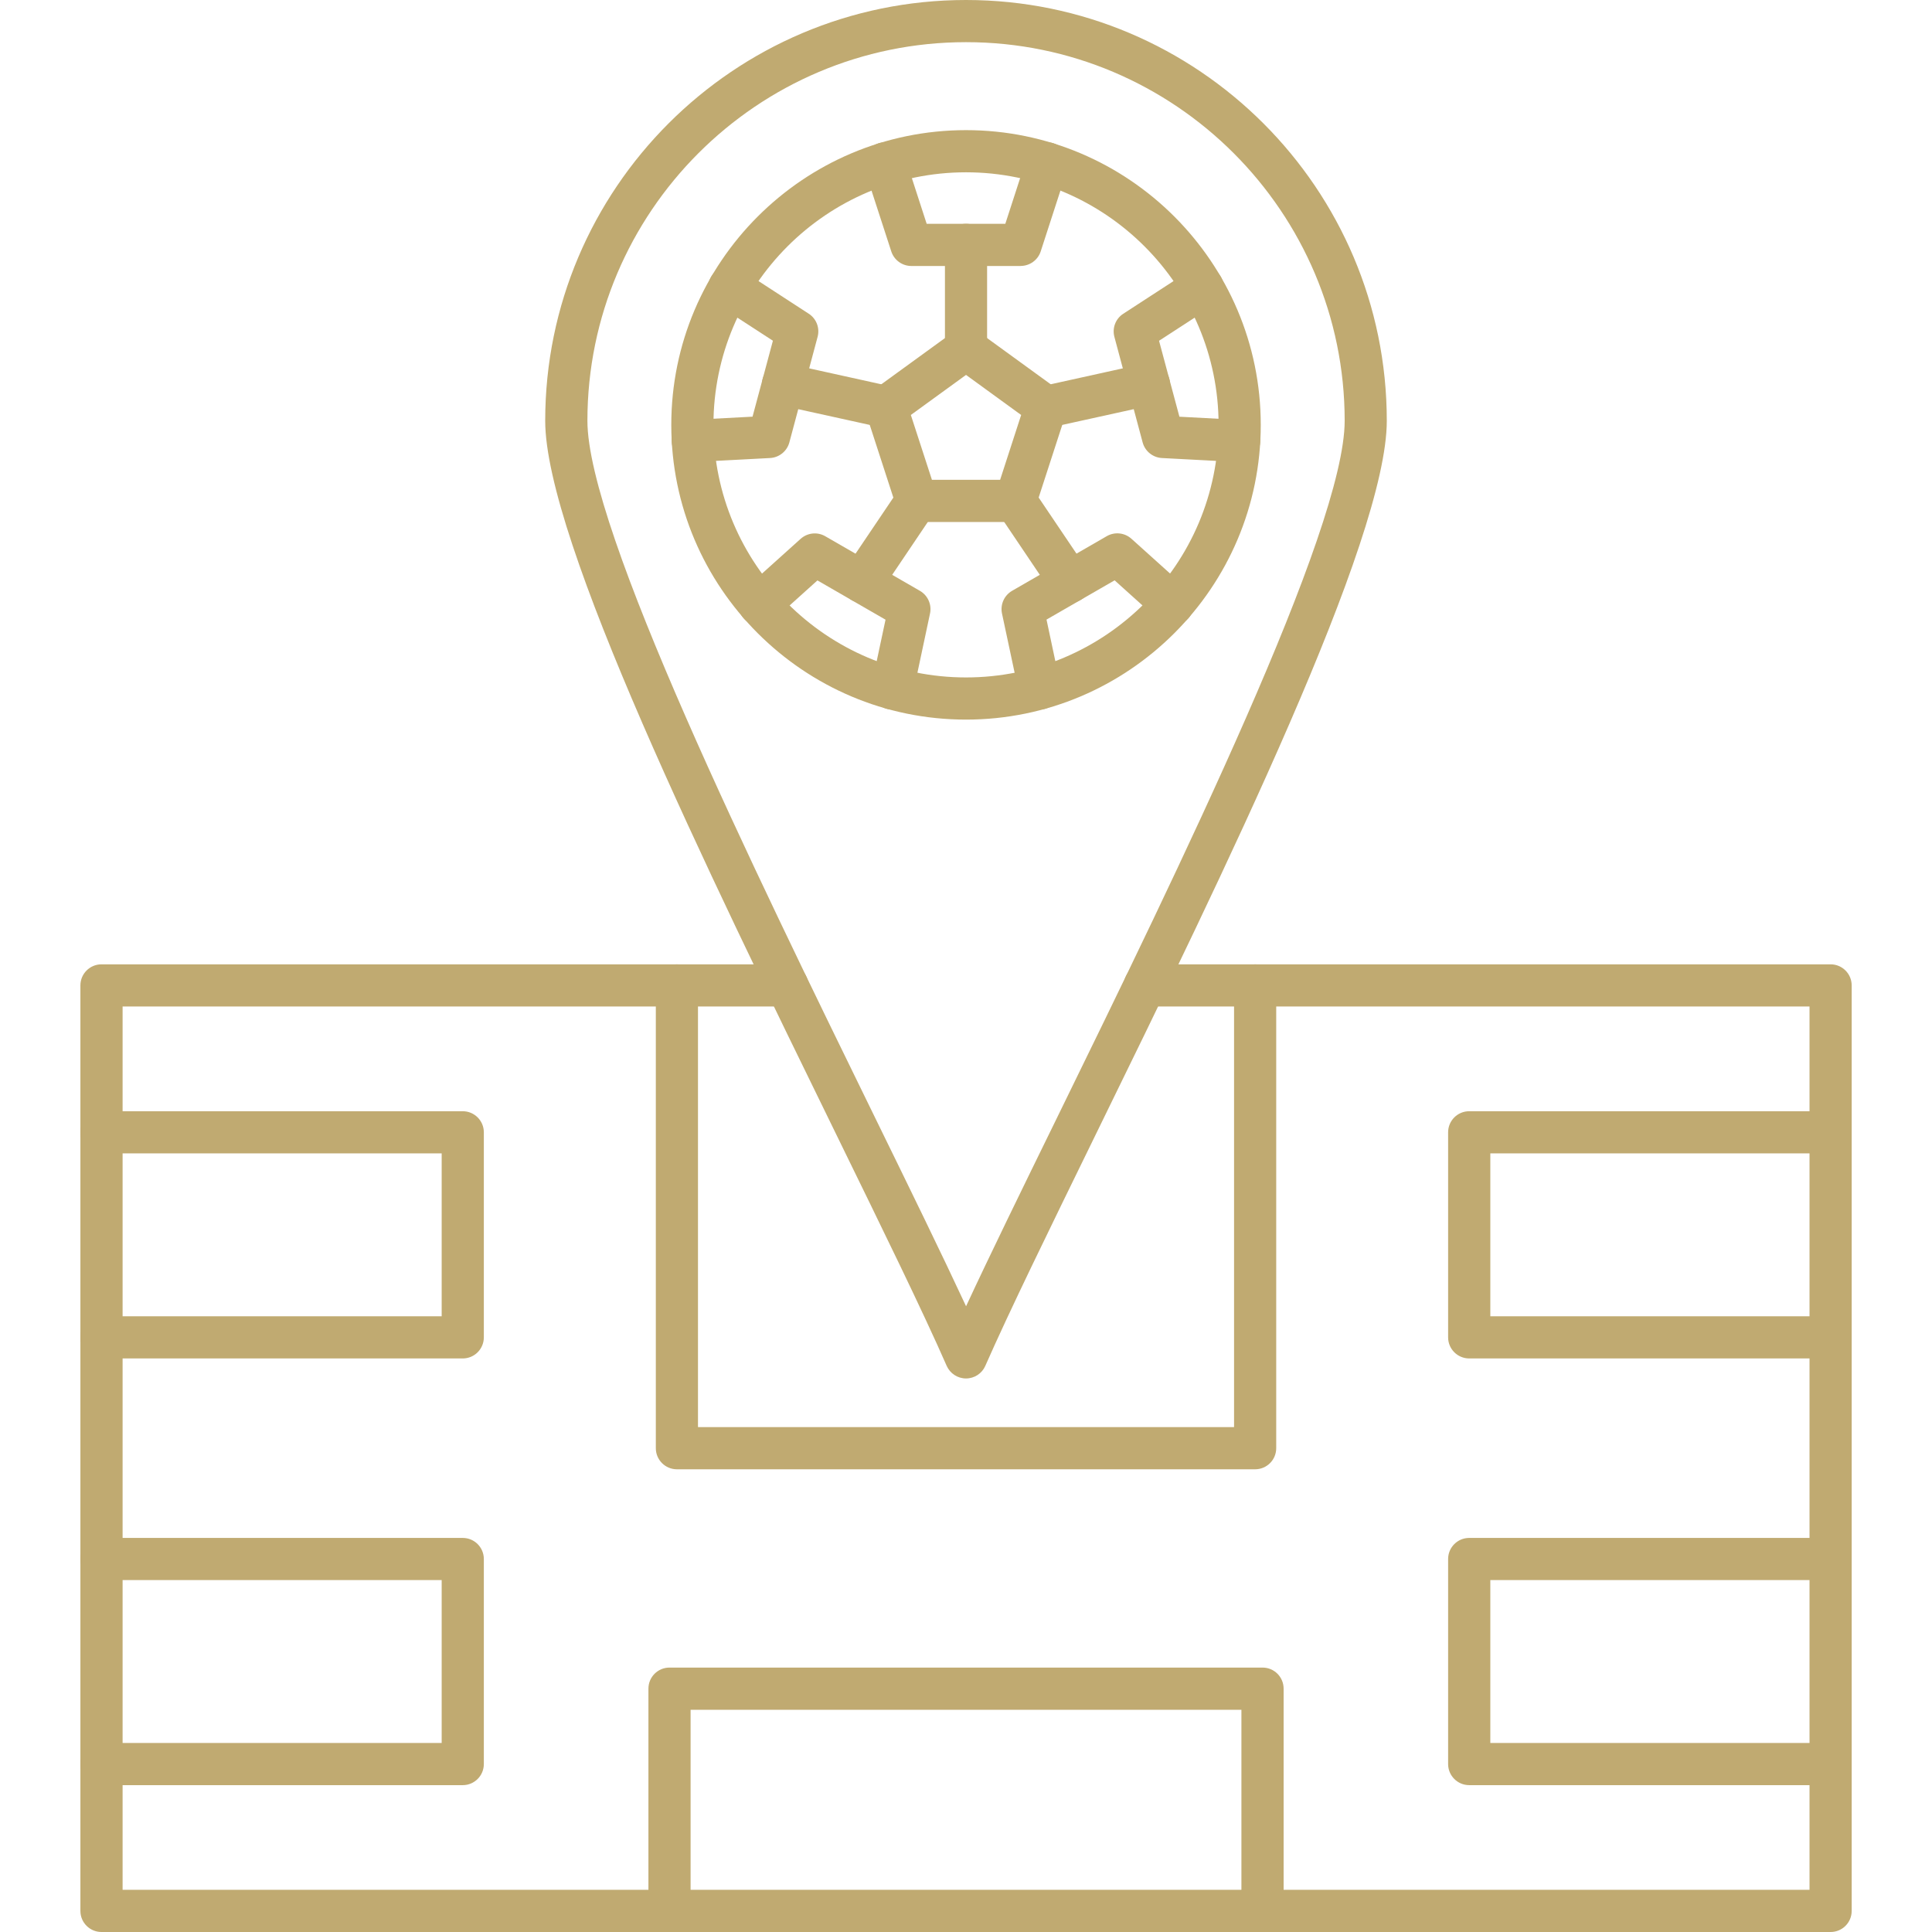 <?xml version="1.0" encoding="UTF-8"?> <svg xmlns="http://www.w3.org/2000/svg" xmlns:xlink="http://www.w3.org/1999/xlink" xmlns:svgjs="http://svgjs.dev/svgjs" clip-rule="evenodd" fill-rule="evenodd" height="300" image-rendering="optimizeQuality" shape-rendering="geometricPrecision" text-rendering="geometricPrecision" viewBox="0 0 43.349 43.349" width="300" version="1.1"><g width="100%" height="100%" transform="matrix(1,0,0,1,0,0)"><g id="Layer_x0020_1"><g id="_214720104"><path id="_216258120" d="m21.675.946c-4.684 0-8.495 3.811-8.495 8.495 0 2.441 3.732 10.07 6.456 15.64.795 1.624 1.505 3.078 2.04 4.228.534-1.15 1.245-2.604 2.04-4.228 2.724-5.57 6.455-13.199 6.455-15.64 0-4.684-3.81-8.495-8.494-8.495zm0 29.983c-.188 0-.358-.111-.434-.283-.536-1.224-1.427-3.042-2.456-5.148-2.919-5.968-6.552-13.396-6.552-16.056 0-5.207 4.235-9.442 9.442-9.442 5.205-0 9.441 4.235 9.441 9.442 0 2.66-3.632 10.088-6.551 16.055-1.029 2.106-1.919 3.925-2.457 5.149-.075.172-.245.283-.433.283z" fill="#c0aa71" fill-opacity="1" data-original-color="#000000ff" stroke="none" stroke-opacity="1"></path><path id="_216258336" d="m41.073 43.349h-38.796c-.261 0-.473-.211-.473-.473l0-20.766c0-.261.212-.473.473-.473h15.386c.261 0 .473.212.473.473 0 .261-.212.473-.473.473h-14.912v19.819h37.85v-19.819h-14.913c-.261 0-.473-.212-.473-.473 0-.261.212-.473.473-.473h15.386c.261 0 .473.212.473.473l0 20.766c0 .262-.212.473-.473.473z" fill="#c0aa71" fill-opacity="1" data-original-color="#000000ff" stroke="none" stroke-opacity="1"></path><path id="_216258576" d="m10.383 40.054h-8.107c-.261 0-.473-.212-.473-.473 0-.261.212-.473.473-.473l7.634-0v-3.655h-7.634c-.261 0-.473-.212-.473-.473 0-.261.212-.473.473-.473h8.107c.261 0 .473.212.473.473l0 4.601c0 .261-.212.473-.473.473z" fill="#c0aa71" fill-opacity="1" data-original-color="#000000ff" stroke="none" stroke-opacity="1"></path><path id="_216258072" d="m41.073 40.054h-8.108c-.261 0-.473-.212-.473-.473v-4.601c0-.261.212-.473.473-.473h8.108c.261 0 .473.212.473.473 0.0.261-.212.473-.473.473h-7.634v3.655h7.634c.261 0 .473.212.473.473 0.0.261-.212.473-.473.473z" fill="#c0aa71" fill-opacity="1" data-original-color="#000000ff" stroke="none" stroke-opacity="1"></path><path id="_216257880" d="m10.383 30.48h-8.107c-.261 0-.473-.212-.473-.473 0-.261.212-.473.473-.473l7.634-0v-3.655h-7.634c-.261 0-.473-.212-.473-.473 0-.261.212-.473.473-.473l8.107-0c.261 0 .473.212.473.473l0 4.601c0 .261-.212.473-.473.473z" fill="#c0aa71" fill-opacity="1" data-original-color="#000000ff" stroke="none" stroke-opacity="1"></path><path id="_216257832" d="m41.073 30.48h-8.108c-.261 0-.473-.212-.473-.473v-4.601c0-.261.212-.473.473-.473l8.108-0c.261 0 .473.212.473.473 0.0.261-.212.473-.473.473h-7.634v3.655h7.634c.261 0 .473.212.473.473 0.0.261-.212.473-.473.473z" fill="#c0aa71" fill-opacity="1" data-original-color="#000000ff" stroke="none" stroke-opacity="1"></path><path id="_216257712" d="m28.327 43.349c-.261 0-.473-.211-.473-.473v-4.513h-12.359v4.513c0 .262-.212.473-.473.473-.261 0-.473-.211-.473-.473l0-4.987c0-.262.212-.473.473-.473h13.306c.261 0 .473.211.473.473v4.987c0 .262-.212.473-.473.473z" fill="#c0aa71" fill-opacity="1" data-original-color="#000000ff" stroke="none" stroke-opacity="1"></path><path id="_216257424" d="m28.162 32.967h-12.974c-.261 0-.473-.212-.473-.473l0-10.383c0-.261.212-.473.473-.473s.473.212.473.473v9.91h12.028v-9.91c0-.261.212-.473.473-.473s.473.212.473.473l0 10.383c0 .261-.212.473-.473.473z" fill="#c0aa71" fill-opacity="1" data-original-color="#000000ff" stroke="none" stroke-opacity="1"></path><path id="_216257904" d="m21.675 3.866c-3.125 0-5.667 2.543-5.667 5.667 0 3.125 2.542 5.667 5.667 5.667 3.125 0 5.667-2.542 5.667-5.667 0-3.124-2.542-5.667-5.667-5.667zm0 12.28c-3.647 0-6.613-2.966-6.613-6.613 0-3.647 2.966-6.613 6.613-6.613 3.647-0 6.613 2.966 6.613 6.613s-2.966 6.613-6.613 6.613z" fill="#c0aa71" fill-opacity="1" data-original-color="#000000ff" stroke="none" stroke-opacity="1"></path><path id="_216257760" d="m20.025 15.922c-.033 0-.066-.003-.099-.01-.256-.055-.419-.306-.365-.562l.308-1.446-1.528-.881-.986.888c-.195.174-.494.159-.668-.035-.175-.194-.16-.493.035-.668l1.242-1.118c.153-.137.376-.161.553-.058l2.124 1.225c.177.103.269.308.226.509l-.379 1.782c-.047.223-.243.375-.462.375z" fill="#c0aa71" fill-opacity="1" data-original-color="#000000ff" stroke="none" stroke-opacity="1"></path><path id="_216257304" d="m23.324 15.922c-.219 0-.415-.153-.462-.375l-.38-1.782c-.042-.201.049-.406.227-.509l2.124-1.226c.177-.102.4-.079.553.058l1.242 1.118c.194.175.21.474.035.668-.174.194-.474.21-.668.035l-.986-.888-1.528.881.307 1.446c.054.255-.109.507-.365.562-.034.007-.066.01-.099.01z" fill="#c0aa71" fill-opacity="1" data-original-color="#000000ff" stroke="none" stroke-opacity="1"></path><path id="_216257376" d="m27.805 10.367c-.008 0-.017 0-.026 0l-1.708-.09c-.205-.011-.38-.153-.433-.35l-.634-2.369c-.053-.197.027-.407.199-.518l1.523-.99c.219-.142.512-.08.654.139.142.22.08.513-.139.655l-1.235.802.457 1.704 1.365.072c.26.014.461.236.448.497-.013.252-.222.449-.472.449z" fill="#c0aa71" fill-opacity="1" data-original-color="#000000ff" stroke="none" stroke-opacity="1"></path><path id="_216257952" d="m22.9 5.968h-2.452c-.204 0-.387-.132-.45-.327l-.594-1.828c-.081-.248.055-.516.304-.597.248-.081.516.055.597.304l.487 1.501h1.765l.487-1.502c.081-.248.348-.384.596-.304.248.081.385.348.304.597l-.593 1.828c-.063.195-.246.327-.451.327z" fill="#c0aa71" fill-opacity="1" data-original-color="#000000ff" stroke="none" stroke-opacity="1"></path><path id="_216257280" d="m15.544 10.367c-.25 0-.46-.196-.472-.449-.014-.261.186-.483.448-.497l1.365-.072.457-1.704-1.235-.802c-.219-.142-.281-.435-.139-.655.143-.219.436-.281.655-.139l1.523.99c.172.111.252.321.199.519l-.634 2.369c-.053.197-.228.339-.433.35l-1.708.09c-.008 0-.017 0-.025 0z" fill="#c0aa71" fill-opacity="1" data-original-color="#000000ff" stroke="none" stroke-opacity="1"></path><path id="_216257328" d="m20.91 10.766h1.53l.472-1.455-1.237-.899-1.238.899zm1.874.946h-2.218c-.205 0-.387-.132-.45-.327l-.685-2.109c-.064-.195.006-.409.172-.529l1.794-1.303c.166-.12.39-.12.556 0l1.794 1.303c.166.12.234.334.171.529l-.685 2.109c-.063.195-.244.327-.45.327z" fill="#c0aa71" fill-opacity="1" data-original-color="#000000ff" stroke="none" stroke-opacity="1"></path><path id="_214718904" d="m21.675 8.299c-.261 0-.473-.211-.473-.473v-2.332c0-.261.212-.473.473-.473.261-0.0.473.212.473.473v2.332c0 .262-.212.473-.473.473z" fill="#c0aa71" fill-opacity="1" data-original-color="#000000ff" stroke="none" stroke-opacity="1"></path><path id="_214717752" d="m23.468 9.604c-.217 0-.413-.151-.461-.372-.056-.255.104-.508.36-.564l2.311-.51c.254-.056.508.105.564.361.056.255-.105.508-.361.564l-2.31.509c-.035.008-.069.012-.103.012z" fill="#c0aa71" fill-opacity="1" data-original-color="#000000ff" stroke="none" stroke-opacity="1"></path><path id="_214720464" d="m19.881 9.604c-.035 0-.068-.004-.103-.012l-2.31-.509c-.255-.056-.417-.309-.361-.564.056-.255.308-.417.564-.361l2.31.51c.255.056.417.309.361.564-.048.221-.244.372-.461.372z" fill="#c0aa71" fill-opacity="1" data-original-color="#000000ff" stroke="none" stroke-opacity="1"></path><path id="_214720488" d="m19.342 13.526c-.092 0-.183-.026-.264-.081-.217-.146-.274-.44-.128-.657l1.224-1.815c.146-.216.441-.273.657-.127.216.146.273.44.127.657l-1.223 1.815c-.092.135-.241.208-.392.208z" fill="#c0aa71" fill-opacity="1" data-original-color="#000000ff" stroke="none" stroke-opacity="1"></path><path id="_214720224" d="m24.007 13.526c-.152 0-.302-.073-.393-.208l-1.223-1.815c-.147-.217-.09-.511.127-.657.217-.147.511-.089.658.127l1.224 1.815c.146.217.089.511-.128.657-.081.055-.173.081-.264.081z" fill="#c0aa71" fill-opacity="1" data-original-color="#000000ff" stroke="none" stroke-opacity="1"></path></g></g></g></svg> 